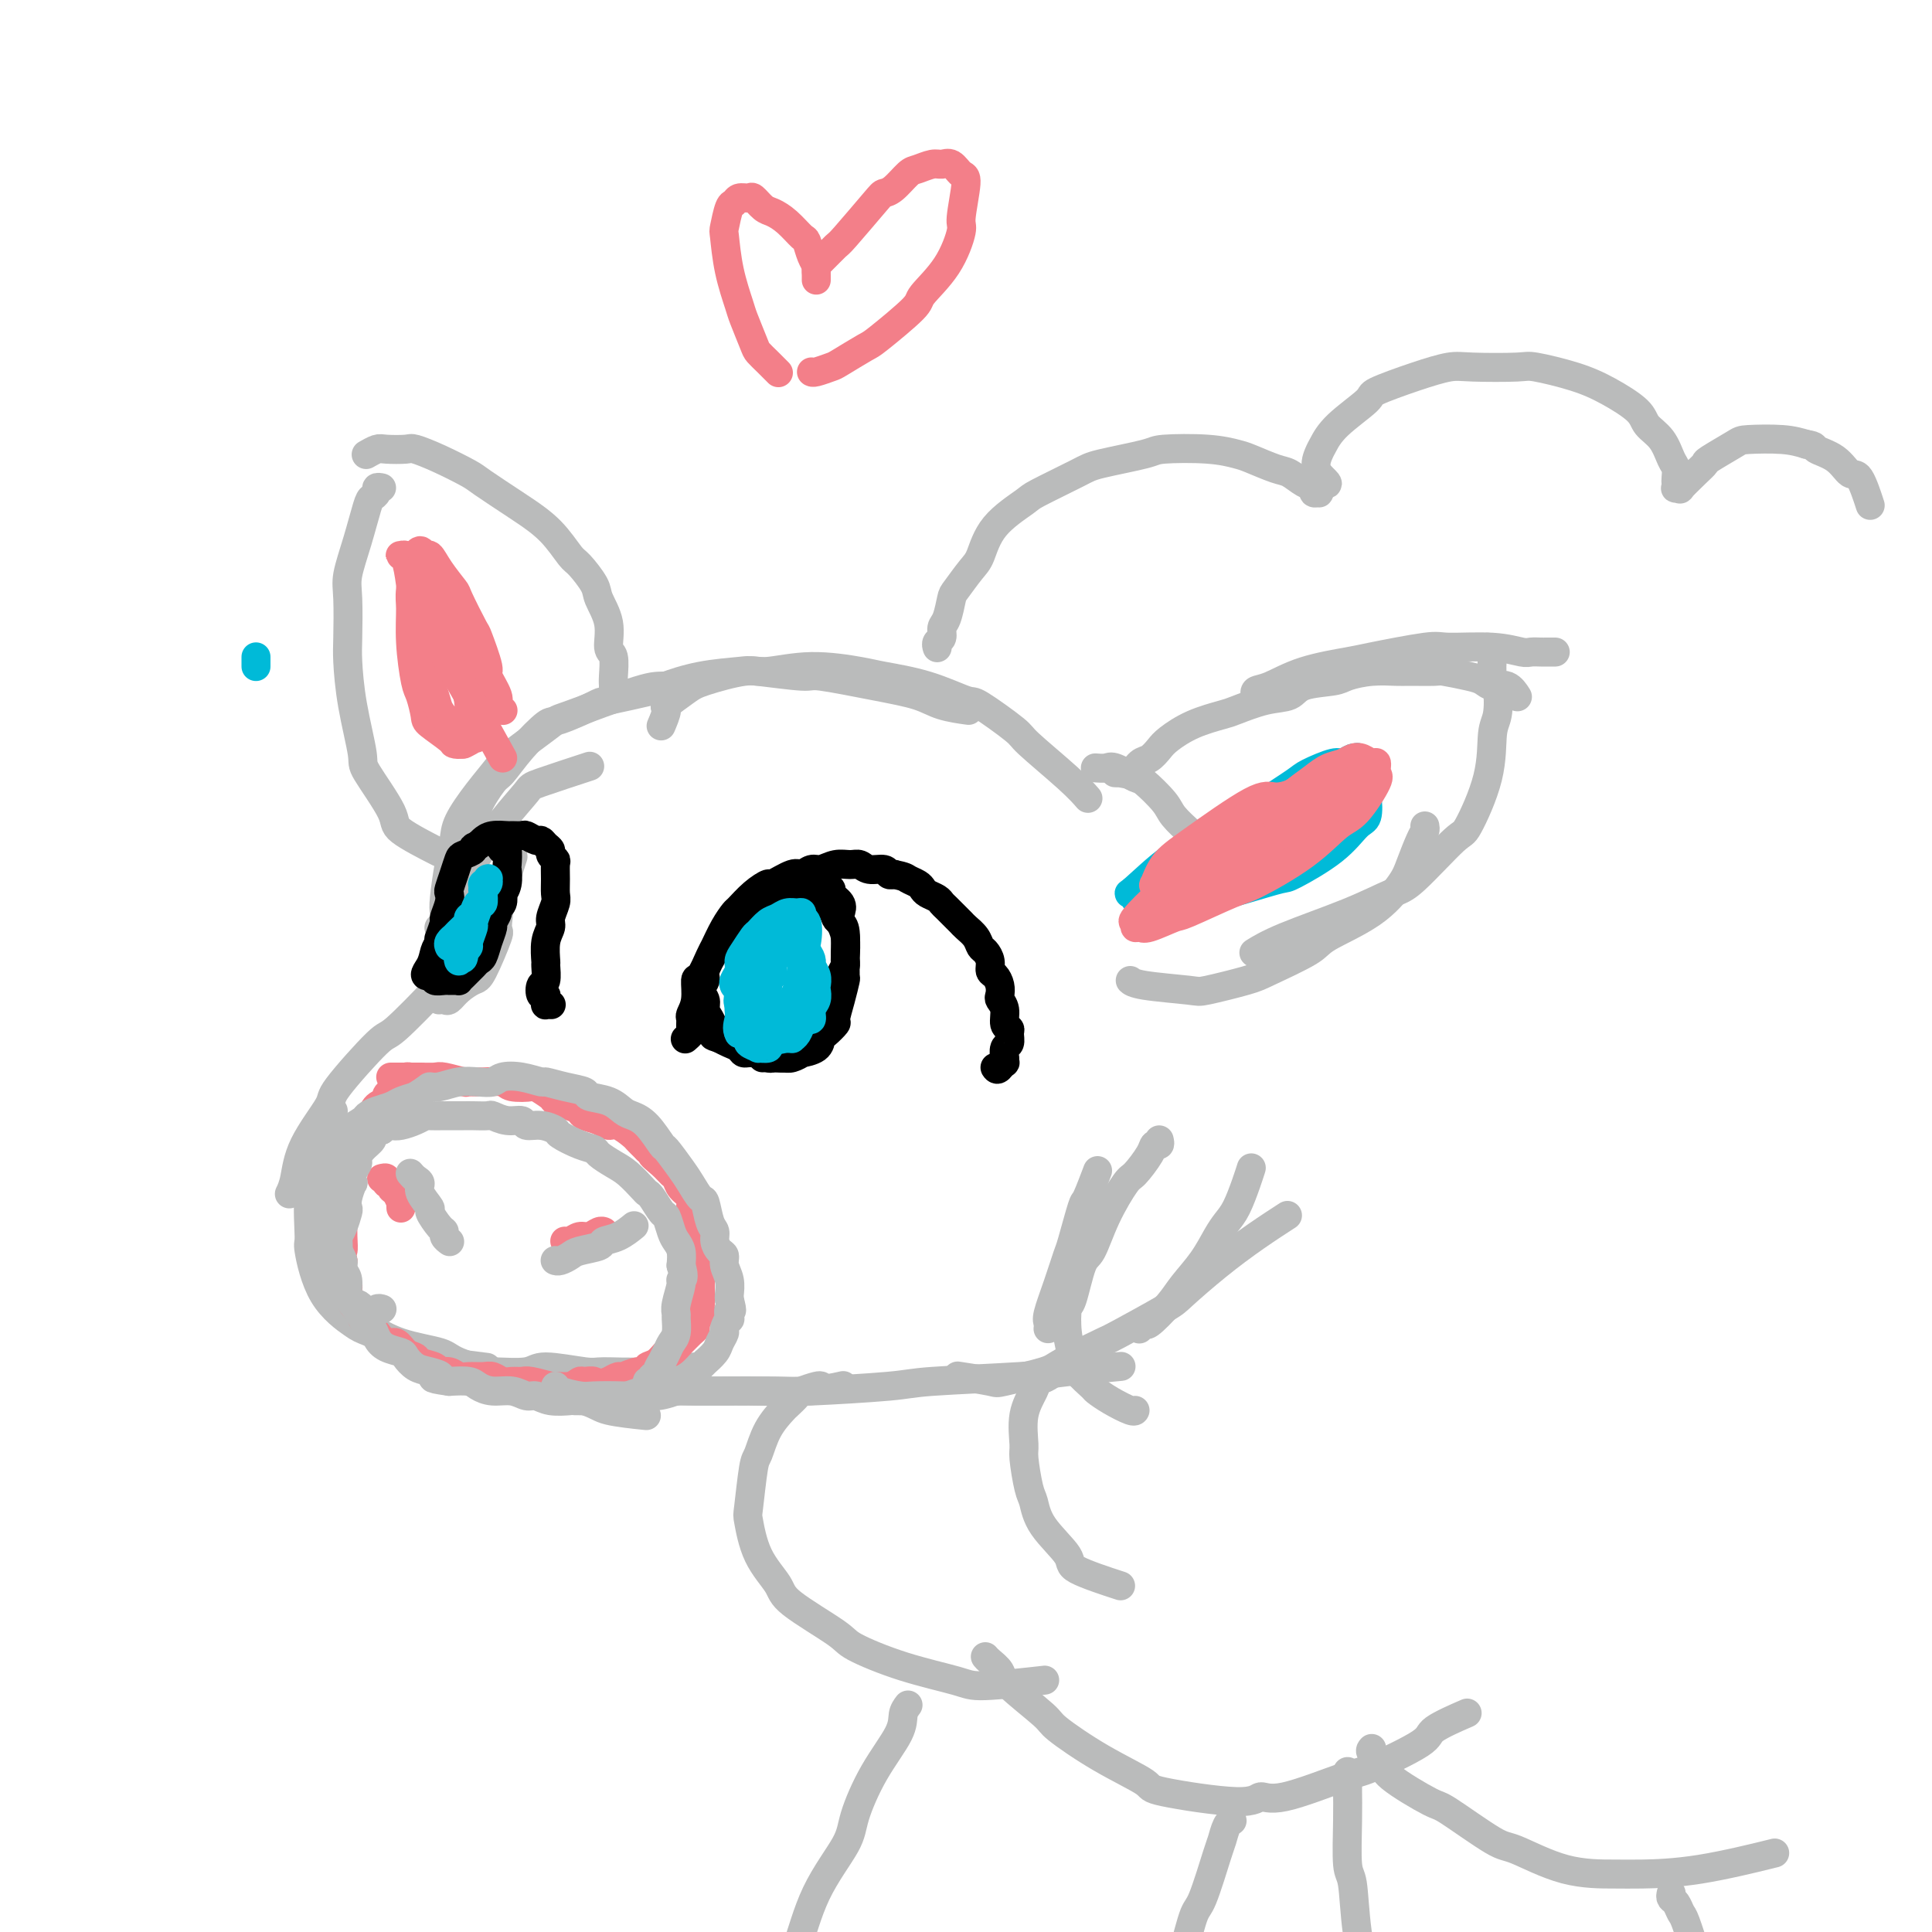 <svg viewBox='0 0 400 400' version='1.1' xmlns='http://www.w3.org/2000/svg' xmlns:xlink='http://www.w3.org/1999/xlink'><g fill='none' stroke='#BABBBB' stroke-width='6' stroke-linecap='round' stroke-linejoin='round'><path d='M94,202c0.227,-0.116 0.453,-0.232 0,0c-0.453,0.232 -1.587,0.812 -2,1c-0.413,0.188 -0.106,-0.015 -2,2c-1.894,2.015 -5.989,6.248 -8,8c-2.011,1.752 -1.939,1.021 -4,3c-2.061,1.979 -6.255,6.667 -8,9c-1.745,2.333 -1.042,2.310 -2,4c-0.958,1.690 -3.576,5.092 -5,8c-1.424,2.908 -1.653,5.321 -2,7c-0.347,1.679 -0.814,2.622 -1,3c-0.186,0.378 -0.093,0.189 0,0'/><path d='M69,230c-0.323,-0.204 -0.646,-0.407 -1,0c-0.354,0.407 -0.737,1.426 -1,3c-0.263,1.574 -0.404,3.704 -1,6c-0.596,2.296 -1.645,4.759 -2,8c-0.355,3.241 -0.016,7.261 0,9c0.016,1.739 -0.292,1.197 0,3c0.292,1.803 1.182,5.950 3,9c1.818,3.050 4.562,5.003 6,6c1.438,0.997 1.570,1.038 4,2c2.430,0.962 7.156,2.846 10,4c2.844,1.154 3.804,1.580 6,2c2.196,0.420 5.627,0.834 7,1c1.373,0.166 0.686,0.083 0,0'/><path d='M76,274c0.008,-0.036 0.015,-0.071 0,0c-0.015,0.071 -0.054,0.250 1,1c1.054,0.750 3.201,2.073 6,3c2.799,0.927 6.249,1.459 8,2c1.751,0.541 1.804,1.090 4,2c2.196,0.910 6.534,2.181 9,3c2.466,0.819 3.061,1.186 6,2c2.939,0.814 8.221,2.074 11,3c2.779,0.926 3.056,1.519 5,2c1.944,0.481 5.555,0.852 7,1c1.445,0.148 0.722,0.074 0,0'/><path d='M95,284c0.034,0.001 0.068,0.001 0,0c-0.068,-0.001 -0.239,-0.005 0,0c0.239,0.005 0.887,0.019 2,0c1.113,-0.019 2.692,-0.072 5,0c2.308,0.072 5.346,0.269 7,0c1.654,-0.269 1.923,-1.004 4,-1c2.077,0.004 5.963,0.747 8,1c2.037,0.253 2.226,0.016 4,0c1.774,-0.016 5.131,0.188 9,0c3.869,-0.188 8.248,-0.768 10,-1c1.752,-0.232 0.876,-0.116 0,0'/><path d='M91,207c-0.093,0.012 -0.187,0.024 0,0c0.187,-0.024 0.653,-0.084 1,0c0.347,0.084 0.574,0.312 1,0c0.426,-0.312 1.052,-1.164 2,-2c0.948,-0.836 2.217,-1.655 3,-2c0.783,-0.345 1.079,-0.216 2,-2c0.921,-1.784 2.468,-5.481 3,-7c0.532,-1.519 0.050,-0.861 0,-2c-0.050,-1.139 0.333,-4.076 1,-7c0.667,-2.924 1.619,-5.835 2,-7c0.381,-1.165 0.190,-0.582 0,0'/><path d='M90,204c-0.119,0.113 -0.239,0.227 0,0c0.239,-0.227 0.836,-0.793 1,-1c0.164,-0.207 -0.103,-0.055 0,-1c0.103,-0.945 0.578,-2.987 1,-5c0.422,-2.013 0.793,-3.996 1,-5c0.207,-1.004 0.252,-1.029 1,-3c0.748,-1.971 2.199,-5.888 3,-8c0.801,-2.112 0.952,-2.419 2,-4c1.048,-1.581 2.994,-4.435 5,-7c2.006,-2.565 4.074,-4.842 5,-6c0.926,-1.158 0.711,-1.196 3,-2c2.289,-0.804 7.083,-2.372 9,-3c1.917,-0.628 0.959,-0.314 0,0'/><path d='M91,192c-0.112,0.064 -0.223,0.128 0,0c0.223,-0.128 0.781,-0.449 1,-1c0.219,-0.551 0.098,-1.331 0,-2c-0.098,-0.669 -0.173,-1.227 0,-3c0.173,-1.773 0.593,-4.762 1,-7c0.407,-2.238 0.802,-3.726 1,-5c0.198,-1.274 0.198,-2.335 1,-4c0.802,-1.665 2.406,-3.933 4,-6c1.594,-2.067 3.179,-3.931 4,-5c0.821,-1.069 0.877,-1.343 3,-3c2.123,-1.657 6.314,-4.696 8,-6c1.686,-1.304 0.866,-0.871 4,-2c3.134,-1.129 10.221,-3.818 14,-5c3.779,-1.182 4.248,-0.857 6,-1c1.752,-0.143 4.786,-0.755 6,-1c1.214,-0.245 0.607,-0.122 0,0'/><path d='M101,192c0.202,-0.419 0.404,-0.839 0,-1c-0.404,-0.161 -1.415,-0.064 -2,0c-0.585,0.064 -0.744,0.096 -1,0c-0.256,-0.096 -0.610,-0.320 -1,-1c-0.390,-0.680 -0.815,-1.817 -1,-3c-0.185,-1.183 -0.131,-2.412 0,-4c0.131,-1.588 0.337,-3.536 1,-6c0.663,-2.464 1.782,-5.445 2,-7c0.218,-1.555 -0.463,-1.685 0,-3c0.463,-1.315 2.072,-3.813 3,-5c0.928,-1.187 1.174,-1.061 2,-2c0.826,-0.939 2.230,-2.943 4,-5c1.770,-2.057 3.904,-4.166 5,-5c1.096,-0.834 1.154,-0.394 3,-1c1.846,-0.606 5.480,-2.260 7,-3c1.520,-0.740 0.926,-0.566 3,-1c2.074,-0.434 6.818,-1.476 9,-2c2.182,-0.524 1.804,-0.528 3,-1c1.196,-0.472 3.965,-1.410 7,-2c3.035,-0.590 6.335,-0.832 8,-1c1.665,-0.168 1.695,-0.264 4,0c2.305,0.264 6.887,0.886 9,1c2.113,0.114 1.758,-0.281 4,0c2.242,0.281 7.081,1.238 11,2c3.919,0.762 6.916,1.328 9,2c2.084,0.672 3.253,1.450 5,2c1.747,0.550 4.070,0.871 5,1c0.930,0.129 0.465,0.064 0,0'/><path d='M137,150c0.038,-0.089 0.076,-0.177 0,0c-0.076,0.177 -0.265,0.620 0,0c0.265,-0.620 0.984,-2.304 1,-3c0.016,-0.696 -0.670,-0.406 0,-1c0.670,-0.594 2.698,-2.073 4,-3c1.302,-0.927 1.878,-1.303 4,-2c2.122,-0.697 5.788,-1.715 8,-2c2.212,-0.285 2.969,0.163 5,0c2.031,-0.163 5.336,-0.936 9,-1c3.664,-0.064 7.686,0.581 10,1c2.314,0.419 2.918,0.613 5,1c2.082,0.387 5.640,0.967 9,2c3.360,1.033 6.520,2.520 8,3c1.480,0.480 1.280,-0.046 3,1c1.720,1.046 5.362,3.664 7,5c1.638,1.336 1.274,1.389 3,3c1.726,1.611 5.542,4.780 8,7c2.458,2.220 3.560,3.491 4,4c0.440,0.509 0.220,0.254 0,0'/><path d='M227,159c-0.196,-0.016 -0.392,-0.032 0,0c0.392,0.032 1.373,0.113 2,0c0.627,-0.113 0.901,-0.418 2,0c1.099,0.418 3.024,1.559 4,2c0.976,0.441 1.005,0.182 2,1c0.995,0.818 2.957,2.714 4,4c1.043,1.286 1.165,1.962 2,3c0.835,1.038 2.381,2.440 3,3c0.619,0.560 0.309,0.280 0,0'/><path d='M231,160c-0.126,-0.004 -0.252,-0.008 0,0c0.252,0.008 0.882,0.028 1,0c0.118,-0.028 -0.277,-0.105 0,0c0.277,0.105 1.227,0.391 2,0c0.773,-0.391 1.369,-1.459 2,-2c0.631,-0.541 1.296,-0.555 2,-1c0.704,-0.445 1.445,-1.323 2,-2c0.555,-0.677 0.923,-1.155 2,-2c1.077,-0.845 2.862,-2.057 5,-3c2.138,-0.943 4.627,-1.619 6,-2c1.373,-0.381 1.628,-0.469 3,-1c1.372,-0.531 3.860,-1.504 6,-2c2.140,-0.496 3.933,-0.515 5,-1c1.067,-0.485 1.410,-1.436 3,-2c1.590,-0.564 4.429,-0.740 6,-1c1.571,-0.260 1.875,-0.605 3,-1c1.125,-0.395 3.071,-0.839 5,-1c1.929,-0.161 3.839,-0.040 5,0c1.161,0.040 1.571,-0.001 3,0c1.429,0.001 3.876,0.043 5,0c1.124,-0.043 0.923,-0.171 2,0c1.077,0.171 3.431,0.642 5,1c1.569,0.358 2.354,0.604 3,1c0.646,0.396 1.152,0.941 2,1c0.848,0.059 2.036,-0.369 3,0c0.964,0.369 1.704,1.534 2,2c0.296,0.466 0.148,0.233 0,0'/><path d='M260,144c0.052,0.103 0.105,0.206 0,0c-0.105,-0.206 -0.367,-0.722 0,-1c0.367,-0.278 1.362,-0.317 3,-1c1.638,-0.683 3.917,-2.011 7,-3c3.083,-0.989 6.970,-1.639 9,-2c2.030,-0.361 2.204,-0.433 5,-1c2.796,-0.567 8.215,-1.630 11,-2c2.785,-0.370 2.935,-0.047 5,0c2.065,0.047 6.045,-0.184 9,0c2.955,0.184 4.886,0.781 6,1c1.114,0.219 1.413,0.059 2,0c0.587,-0.059 1.464,-0.016 2,0c0.536,0.016 0.732,0.004 1,0c0.268,-0.004 0.608,-0.001 1,0c0.392,0.001 0.836,0.000 1,0c0.164,-0.000 0.047,-0.000 0,0c-0.047,0.000 -0.023,0.000 0,0'/><path d='M308,134c0.415,0.416 0.830,0.832 1,1c0.170,0.168 0.094,0.088 0,1c-0.094,0.912 -0.207,2.815 0,4c0.207,1.185 0.735,1.653 1,3c0.265,1.347 0.267,3.573 0,5c-0.267,1.427 -0.802,2.057 -1,4c-0.198,1.943 -0.058,5.201 -1,9c-0.942,3.799 -2.965,8.139 -4,10c-1.035,1.861 -1.083,1.243 -3,3c-1.917,1.757 -5.702,5.890 -8,8c-2.298,2.110 -3.110,2.198 -5,3c-1.890,0.802 -4.857,2.318 -9,4c-4.143,1.682 -9.462,3.530 -13,5c-3.538,1.470 -5.297,2.563 -6,3c-0.703,0.437 -0.352,0.219 0,0'/><path d='M295,171c0.061,0.326 0.121,0.652 0,1c-0.121,0.348 -0.425,0.719 -1,2c-0.575,1.281 -1.422,3.471 -2,5c-0.578,1.529 -0.886,2.395 -2,4c-1.114,1.605 -3.034,3.949 -6,6c-2.966,2.051 -6.977,3.811 -9,5c-2.023,1.189 -2.058,1.808 -4,3c-1.942,1.192 -5.791,2.958 -8,4c-2.209,1.042 -2.778,1.361 -5,2c-2.222,0.639 -6.098,1.597 -8,2c-1.902,0.403 -1.829,0.252 -4,0c-2.171,-0.252 -6.584,-0.606 -9,-1c-2.416,-0.394 -2.833,-0.827 -3,-1c-0.167,-0.173 -0.083,-0.087 0,0'/><path d='M127,144c-0.002,-0.340 -0.005,-0.679 0,-1c0.005,-0.321 0.017,-0.622 0,-1c-0.017,-0.378 -0.064,-0.832 0,-2c0.064,-1.168 0.241,-3.049 0,-4c-0.241,-0.951 -0.898,-0.973 -1,-2c-0.102,-1.027 0.350,-3.060 0,-5c-0.350,-1.940 -1.502,-3.789 -2,-5c-0.498,-1.211 -0.343,-1.785 -1,-3c-0.657,-1.215 -2.125,-3.072 -3,-4c-0.875,-0.928 -1.155,-0.928 -2,-2c-0.845,-1.072 -2.253,-3.217 -4,-5c-1.747,-1.783 -3.831,-3.205 -5,-4c-1.169,-0.795 -1.424,-0.963 -3,-2c-1.576,-1.037 -4.475,-2.943 -6,-4c-1.525,-1.057 -1.676,-1.264 -3,-2c-1.324,-0.736 -3.821,-2.002 -6,-3c-2.179,-0.998 -4.041,-1.728 -5,-2c-0.959,-0.272 -1.014,-0.087 -2,0c-0.986,0.087 -2.904,0.075 -4,0c-1.096,-0.075 -1.372,-0.212 -2,0c-0.628,0.212 -1.608,0.775 -2,1c-0.392,0.225 -0.196,0.113 0,0'/><path d='M79,101c-0.448,-0.088 -0.896,-0.175 -1,0c-0.104,0.175 0.136,0.613 0,1c-0.136,0.387 -0.649,0.725 -1,1c-0.351,0.275 -0.539,0.489 -1,2c-0.461,1.511 -1.196,4.319 -2,7c-0.804,2.681 -1.678,5.237 -2,7c-0.322,1.763 -0.093,2.735 0,5c0.093,2.265 0.048,5.822 0,8c-0.048,2.178 -0.099,2.975 0,5c0.099,2.025 0.349,5.278 1,9c0.651,3.722 1.703,7.912 2,10c0.297,2.088 -0.161,2.073 1,4c1.161,1.927 3.940,5.795 5,8c1.060,2.205 0.401,2.748 2,4c1.599,1.252 5.457,3.215 7,4c1.543,0.785 0.772,0.393 0,0'/></g>
<g fill='none' stroke='#000000' stroke-width='6' stroke-linecap='round' stroke-linejoin='round'><path d='M142,215c-0.114,0.098 -0.228,0.196 0,0c0.228,-0.196 0.797,-0.687 1,-1c0.203,-0.313 0.040,-0.449 0,-1c-0.040,-0.551 0.044,-1.517 0,-2c-0.044,-0.483 -0.215,-0.483 0,-1c0.215,-0.517 0.816,-1.551 1,-3c0.184,-1.449 -0.050,-3.315 0,-4c0.050,-0.685 0.385,-0.191 1,-1c0.615,-0.809 1.511,-2.922 2,-4c0.489,-1.078 0.570,-1.121 1,-2c0.430,-0.879 1.209,-2.594 2,-4c0.791,-1.406 1.596,-2.504 2,-3c0.404,-0.496 0.409,-0.389 1,-1c0.591,-0.611 1.768,-1.938 3,-3c1.232,-1.062 2.518,-1.858 3,-2c0.482,-0.142 0.159,0.369 1,0c0.841,-0.369 2.847,-1.619 4,-2c1.153,-0.381 1.453,0.109 2,0c0.547,-0.109 1.340,-0.815 2,-1c0.660,-0.185 1.187,0.151 2,0c0.813,-0.151 1.913,-0.787 3,-1c1.087,-0.213 2.161,-0.001 3,0c0.839,0.001 1.443,-0.210 2,0c0.557,0.210 1.067,0.840 2,1c0.933,0.160 2.290,-0.149 3,0c0.710,0.149 0.774,0.757 1,1c0.226,0.243 0.613,0.122 1,0'/><path d='M185,181c2.428,0.488 2.500,0.708 3,1c0.500,0.292 1.430,0.656 2,1c0.570,0.344 0.782,0.669 1,1c0.218,0.331 0.443,0.670 1,1c0.557,0.330 1.445,0.652 2,1c0.555,0.348 0.778,0.722 1,1c0.222,0.278 0.445,0.458 1,1c0.555,0.542 1.444,1.444 2,2c0.556,0.556 0.779,0.764 1,1c0.221,0.236 0.442,0.500 1,1c0.558,0.500 1.455,1.237 2,2c0.545,0.763 0.737,1.552 1,2c0.263,0.448 0.596,0.557 1,1c0.404,0.443 0.879,1.222 1,2c0.121,0.778 -0.112,1.556 0,2c0.112,0.444 0.570,0.555 1,1c0.430,0.445 0.832,1.226 1,2c0.168,0.774 0.101,1.541 0,2c-0.101,0.459 -0.238,0.608 0,1c0.238,0.392 0.849,1.026 1,2c0.151,0.974 -0.160,2.287 0,3c0.160,0.713 0.789,0.826 1,1c0.211,0.174 0.004,0.410 0,1c-0.004,0.590 0.195,1.535 0,2c-0.195,0.465 -0.783,0.449 -1,1c-0.217,0.551 -0.062,1.668 0,2c0.062,0.332 0.030,-0.121 0,0c-0.030,0.121 -0.060,0.816 0,1c0.060,0.184 0.208,-0.143 0,0c-0.208,0.143 -0.774,0.755 -1,1c-0.226,0.245 -0.113,0.122 0,0'/><path d='M207,221c-0.533,0.778 -0.867,0.222 -1,0c-0.133,-0.222 -0.067,-0.111 0,0'/><path d='M169,182c0.488,-0.088 0.975,-0.175 1,0c0.025,0.175 -0.414,0.613 0,1c0.414,0.387 1.679,0.722 2,1c0.321,0.278 -0.303,0.499 0,1c0.303,0.501 1.531,1.284 2,2c0.469,0.716 0.178,1.366 0,2c-0.178,0.634 -0.244,1.253 0,2c0.244,0.747 0.798,1.623 1,3c0.202,1.377 0.051,3.256 0,4c-0.051,0.744 -0.004,0.354 0,1c0.004,0.646 -0.036,2.329 0,3c0.036,0.671 0.147,0.330 0,1c-0.147,0.670 -0.551,2.349 -1,4c-0.449,1.651 -0.944,3.272 -1,4c-0.056,0.728 0.327,0.563 0,1c-0.327,0.437 -1.364,1.475 -2,2c-0.636,0.525 -0.870,0.537 -1,1c-0.130,0.463 -0.156,1.378 -1,2c-0.844,0.622 -2.506,0.951 -3,1c-0.494,0.049 0.182,-0.182 0,0c-0.182,0.182 -1.221,0.777 -2,1c-0.779,0.223 -1.298,0.075 -2,0c-0.702,-0.075 -1.588,-0.076 -2,0c-0.412,0.076 -0.351,0.227 -1,0c-0.649,-0.227 -2.008,-0.834 -3,-1c-0.992,-0.166 -1.616,0.110 -2,0c-0.384,-0.110 -0.526,-0.607 -1,-1c-0.474,-0.393 -1.278,-0.684 -2,-1c-0.722,-0.316 -1.361,-0.658 -2,-1'/><path d='M149,215c-2.195,-0.689 -1.181,-0.411 -1,-1c0.181,-0.589 -0.469,-2.045 -1,-3c-0.531,-0.955 -0.942,-1.409 -1,-2c-0.058,-0.591 0.239,-1.320 0,-2c-0.239,-0.680 -1.013,-1.313 -1,-2c0.013,-0.687 0.815,-1.429 1,-2c0.185,-0.571 -0.246,-0.973 0,-2c0.246,-1.027 1.168,-2.681 2,-4c0.832,-1.319 1.573,-2.304 2,-3c0.427,-0.696 0.541,-1.103 1,-2c0.459,-0.897 1.264,-2.283 2,-3c0.736,-0.717 1.404,-0.766 2,-1c0.596,-0.234 1.122,-0.652 2,-1c0.878,-0.348 2.109,-0.626 3,-1c0.891,-0.374 1.442,-0.843 2,-1c0.558,-0.157 1.123,-0.002 2,0c0.877,0.002 2.066,-0.150 3,0c0.934,0.150 1.612,0.604 2,1c0.388,0.396 0.486,0.736 1,1c0.514,0.264 1.444,0.452 2,1c0.556,0.548 0.738,1.456 1,2c0.262,0.544 0.603,0.724 1,1c0.397,0.276 0.849,0.648 1,2c0.151,1.352 -0.000,3.683 0,5c0.000,1.317 0.152,1.620 0,2c-0.152,0.380 -0.608,0.837 -1,2c-0.392,1.163 -0.721,3.033 -1,4c-0.279,0.967 -0.508,1.032 -1,2c-0.492,0.968 -1.248,2.837 -2,4c-0.752,1.163 -1.501,1.618 -2,2c-0.499,0.382 -0.750,0.691 -1,1'/><path d='M167,215c-1.039,1.801 -0.636,1.803 -1,2c-0.364,0.197 -1.495,0.589 -2,1c-0.505,0.411 -0.383,0.842 -1,1c-0.617,0.158 -1.974,0.042 -3,0c-1.026,-0.042 -1.722,-0.012 -2,0c-0.278,0.012 -0.139,0.006 0,0'/><path d='M114,208c0.114,0.006 0.228,0.011 0,0c-0.228,-0.011 -0.797,-0.040 -1,0c-0.203,0.040 -0.041,0.147 0,0c0.041,-0.147 -0.038,-0.548 0,-1c0.038,-0.452 0.192,-0.955 0,-1c-0.192,-0.045 -0.731,0.370 -1,0c-0.269,-0.370 -0.269,-1.523 0,-2c0.269,-0.477 0.808,-0.278 1,-1c0.192,-0.722 0.036,-2.366 0,-3c-0.036,-0.634 0.047,-0.257 0,-1c-0.047,-0.743 -0.223,-2.607 0,-4c0.223,-1.393 0.844,-2.315 1,-3c0.156,-0.685 -0.155,-1.133 0,-2c0.155,-0.867 0.775,-2.155 1,-3c0.225,-0.845 0.056,-1.249 0,-2c-0.056,-0.751 -0.000,-1.851 0,-3c0.000,-1.149 -0.055,-2.349 0,-3c0.055,-0.651 0.222,-0.753 0,-1c-0.222,-0.247 -0.832,-0.640 -1,-1c-0.168,-0.360 0.106,-0.689 0,-1c-0.106,-0.311 -0.590,-0.605 -1,-1c-0.410,-0.395 -0.744,-0.890 -1,-1c-0.256,-0.110 -0.434,0.167 -1,0c-0.566,-0.167 -1.520,-0.778 -2,-1c-0.480,-0.222 -0.485,-0.057 -1,0c-0.515,0.057 -1.538,0.004 -2,0c-0.462,-0.004 -0.361,0.040 -1,0c-0.639,-0.040 -2.018,-0.165 -3,0c-0.982,0.165 -1.566,0.618 -2,1c-0.434,0.382 -0.717,0.691 -1,1'/><path d='M99,175c-1.665,0.482 -0.828,0.686 -1,1c-0.172,0.314 -1.353,0.738 -2,1c-0.647,0.262 -0.761,0.362 -1,1c-0.239,0.638 -0.604,1.814 -1,3c-0.396,1.186 -0.823,2.381 -1,3c-0.177,0.619 -0.104,0.660 0,1c0.104,0.340 0.238,0.978 0,2c-0.238,1.022 -0.847,2.429 -1,3c-0.153,0.571 0.151,0.308 0,1c-0.151,0.692 -0.757,2.341 -1,3c-0.243,0.659 -0.121,0.330 0,0'/><path d='M103,174c0.022,0.067 0.045,0.134 0,0c-0.045,-0.134 -0.156,-0.469 0,0c0.156,0.469 0.579,1.743 1,2c0.421,0.257 0.841,-0.501 1,0c0.159,0.501 0.056,2.262 0,3c-0.056,0.738 -0.067,0.453 0,1c0.067,0.547 0.210,1.925 0,3c-0.210,1.075 -0.773,1.845 -1,2c-0.227,0.155 -0.117,-0.305 0,0c0.117,0.305 0.242,1.376 0,2c-0.242,0.624 -0.853,0.803 -1,1c-0.147,0.197 0.168,0.413 0,1c-0.168,0.587 -0.818,1.544 -1,2c-0.182,0.456 0.106,0.412 0,1c-0.106,0.588 -0.606,1.807 -1,3c-0.394,1.193 -0.683,2.361 -1,3c-0.317,0.639 -0.663,0.749 -1,1c-0.337,0.251 -0.664,0.642 -1,1c-0.336,0.358 -0.681,0.685 -1,1c-0.319,0.315 -0.611,0.620 -1,1c-0.389,0.380 -0.874,0.834 -1,1c-0.126,0.166 0.108,0.044 0,0c-0.108,-0.044 -0.559,-0.011 -1,0c-0.441,0.011 -0.874,-0.001 -1,0c-0.126,0.001 0.055,0.014 0,0c-0.055,-0.014 -0.345,-0.055 -1,0c-0.655,0.055 -1.676,0.207 -2,0c-0.324,-0.207 0.050,-0.773 0,-1c-0.050,-0.227 -0.525,-0.113 -1,0'/><path d='M89,202c-1.750,0.324 -0.626,-0.866 0,-2c0.626,-1.134 0.756,-2.211 1,-3c0.244,-0.789 0.604,-1.289 1,-2c0.396,-0.711 0.827,-1.632 1,-2c0.173,-0.368 0.086,-0.184 0,0'/></g>
<g fill='none' stroke='#F37F89' stroke-width='6' stroke-linecap='round' stroke-linejoin='round'><path d='M81,223c-0.096,-0.000 -0.193,-0.000 0,0c0.193,0.000 0.675,0.000 1,0c0.325,-0.000 0.493,-0.001 1,0c0.507,0.001 1.352,0.004 2,0c0.648,-0.004 1.100,-0.015 2,0c0.900,0.015 2.249,0.057 3,0c0.751,-0.057 0.905,-0.212 2,0c1.095,0.212 3.130,0.793 4,1c0.870,0.207 0.574,0.042 1,0c0.426,-0.042 1.575,0.040 3,0c1.425,-0.040 3.125,-0.200 4,0c0.875,0.200 0.926,0.760 2,1c1.074,0.240 3.173,0.158 4,0c0.827,-0.158 0.383,-0.393 1,0c0.617,0.393 2.296,1.415 3,2c0.704,0.585 0.433,0.734 1,1c0.567,0.266 1.972,0.650 3,1c1.028,0.350 1.677,0.666 2,1c0.323,0.334 0.318,0.685 1,1c0.682,0.315 2.052,0.594 3,1c0.948,0.406 1.475,0.937 2,1c0.525,0.063 1.048,-0.344 2,0c0.952,0.344 2.333,1.439 3,2c0.667,0.561 0.619,0.589 1,1c0.381,0.411 1.190,1.206 2,2'/><path d='M134,238c3.847,2.146 1.463,1.012 1,1c-0.463,-0.012 0.994,1.099 2,2c1.006,0.901 1.561,1.592 2,2c0.439,0.408 0.761,0.535 1,1c0.239,0.465 0.393,1.270 1,2c0.607,0.730 1.665,1.384 2,2c0.335,0.616 -0.054,1.193 0,2c0.054,0.807 0.550,1.845 1,3c0.450,1.155 0.853,2.426 1,3c0.147,0.574 0.039,0.449 0,1c-0.039,0.551 -0.011,1.776 0,3c0.011,1.224 0.003,2.447 0,3c-0.003,0.553 0.000,0.437 0,1c-0.000,0.563 -0.004,1.804 0,3c0.004,1.196 0.016,2.348 0,3c-0.016,0.652 -0.058,0.803 0,1c0.058,0.197 0.218,0.439 0,1c-0.218,0.561 -0.813,1.440 -1,2c-0.187,0.560 0.034,0.799 0,1c-0.034,0.201 -0.323,0.364 -1,1c-0.677,0.636 -1.742,1.747 -2,2c-0.258,0.253 0.291,-0.350 0,0c-0.291,0.350 -1.422,1.653 -2,2c-0.578,0.347 -0.605,-0.262 -1,0c-0.395,0.262 -1.160,1.395 -2,2c-0.840,0.605 -1.754,0.683 -2,1c-0.246,0.317 0.177,0.872 0,1c-0.177,0.128 -0.955,-0.172 -2,0c-1.045,0.172 -2.358,0.816 -3,1c-0.642,0.184 -0.612,-0.090 -1,0c-0.388,0.090 -1.194,0.545 -2,1'/><path d='M126,286c-2.580,0.924 -2.531,0.233 -3,0c-0.469,-0.233 -1.457,-0.009 -2,0c-0.543,0.009 -0.642,-0.198 -1,0c-0.358,0.198 -0.974,0.799 -2,1c-1.026,0.201 -2.463,0.001 -3,0c-0.537,-0.001 -0.174,0.197 -1,0c-0.826,-0.197 -2.840,-0.789 -4,-1c-1.160,-0.211 -1.464,-0.042 -2,0c-0.536,0.042 -1.302,-0.041 -2,0c-0.698,0.041 -1.328,0.208 -2,0c-0.672,-0.208 -1.387,-0.792 -2,-1c-0.613,-0.208 -1.124,-0.041 -2,0c-0.876,0.041 -2.116,-0.045 -3,0c-0.884,0.045 -1.410,0.219 -2,0c-0.590,-0.219 -1.242,-0.833 -2,-1c-0.758,-0.167 -1.620,0.111 -2,0c-0.380,-0.111 -0.276,-0.612 -1,-1c-0.724,-0.388 -2.277,-0.662 -3,-1c-0.723,-0.338 -0.618,-0.739 -1,-1c-0.382,-0.261 -1.253,-0.384 -2,-1c-0.747,-0.616 -1.371,-1.727 -2,-2c-0.629,-0.273 -1.263,0.292 -2,0c-0.737,-0.292 -1.577,-1.442 -2,-2c-0.423,-0.558 -0.429,-0.525 -1,-1c-0.571,-0.475 -1.707,-1.459 -2,-2c-0.293,-0.541 0.258,-0.638 0,-1c-0.258,-0.362 -1.323,-0.989 -2,-2c-0.677,-1.011 -0.965,-2.405 -1,-3c-0.035,-0.595 0.183,-0.391 0,-1c-0.183,-0.609 -0.767,-2.031 -1,-3c-0.233,-0.969 -0.117,-1.484 0,-2'/><path d='M71,261c-0.619,-2.185 -0.166,-1.649 0,-2c0.166,-0.351 0.044,-1.590 0,-3c-0.044,-1.410 -0.012,-2.993 0,-4c0.012,-1.007 0.002,-1.439 0,-2c-0.002,-0.561 0.004,-1.253 0,-2c-0.004,-0.747 -0.016,-1.551 0,-2c0.016,-0.449 0.061,-0.544 0,-1c-0.061,-0.456 -0.228,-1.274 0,-2c0.228,-0.726 0.850,-1.360 1,-2c0.150,-0.640 -0.171,-1.285 0,-2c0.171,-0.715 0.833,-1.501 1,-2c0.167,-0.499 -0.163,-0.711 0,-1c0.163,-0.289 0.818,-0.656 1,-1c0.182,-0.344 -0.109,-0.665 0,-1c0.109,-0.335 0.619,-0.685 1,-1c0.381,-0.315 0.631,-0.595 1,-1c0.369,-0.405 0.855,-0.935 1,-1c0.145,-0.065 -0.050,0.333 0,0c0.050,-0.333 0.347,-1.399 1,-2c0.653,-0.601 1.663,-0.738 2,-1c0.337,-0.262 0.002,-0.648 0,-1c-0.002,-0.352 0.328,-0.669 1,-1c0.672,-0.331 1.686,-0.677 2,-1c0.314,-0.323 -0.073,-0.622 0,-1c0.073,-0.378 0.607,-0.833 1,-1c0.393,-0.167 0.645,-0.045 1,0c0.355,0.045 0.813,0.012 1,0c0.187,-0.012 0.102,-0.003 0,0c-0.102,0.003 -0.220,0.001 0,0c0.220,-0.001 0.777,-0.000 1,0c0.223,0.000 0.111,0.000 0,0'/><path d='M79,244c0.455,-0.120 0.909,-0.241 1,0c0.091,0.241 -0.182,0.843 0,1c0.182,0.157 0.819,-0.131 1,0c0.181,0.131 -0.095,0.680 0,1c0.095,0.320 0.561,0.412 1,1c0.439,0.588 0.850,1.673 1,2c0.150,0.327 0.041,-0.104 0,0c-0.041,0.104 -0.012,0.744 0,1c0.012,0.256 0.006,0.128 0,0'/><path d='M117,257c-0.065,-0.033 -0.130,-0.065 0,0c0.130,0.065 0.455,0.228 1,0c0.545,-0.228 1.309,-0.846 2,-1c0.691,-0.154 1.310,0.155 2,0c0.690,-0.155 1.453,-0.773 2,-1c0.547,-0.227 0.878,-0.061 1,0c0.122,0.061 0.035,0.017 0,0c-0.035,-0.017 -0.017,-0.009 0,0'/></g>
<g fill='none' stroke='#BABBBB' stroke-width='6' stroke-linecap='round' stroke-linejoin='round'><path d='M194,134c0.032,0.097 0.064,0.194 0,0c-0.064,-0.194 -0.224,-0.679 0,-1c0.224,-0.321 0.832,-0.479 1,-1c0.168,-0.521 -0.103,-1.407 0,-2c0.103,-0.593 0.580,-0.894 1,-2c0.420,-1.106 0.784,-3.018 1,-4c0.216,-0.982 0.286,-1.034 1,-2c0.714,-0.966 2.072,-2.848 3,-4c0.928,-1.152 1.425,-1.576 2,-3c0.575,-1.424 1.229,-3.848 3,-6c1.771,-2.152 4.660,-4.033 6,-5c1.340,-0.967 1.129,-1.019 3,-2c1.871,-0.981 5.822,-2.891 8,-4c2.178,-1.109 2.583,-1.418 5,-2c2.417,-0.582 6.847,-1.436 9,-2c2.153,-0.564 2.029,-0.838 4,-1c1.971,-0.162 6.036,-0.213 9,0c2.964,0.213 4.828,0.691 6,1c1.172,0.309 1.653,0.450 3,1c1.347,0.550 3.561,1.510 5,2c1.439,0.490 2.102,0.509 3,1c0.898,0.491 2.030,1.453 3,2c0.970,0.547 1.776,0.680 2,1c0.224,0.320 -0.136,0.829 0,1c0.136,0.171 0.768,0.005 1,0c0.232,-0.005 0.062,0.153 0,0c-0.062,-0.153 -0.018,-0.615 0,-1c0.018,-0.385 0.009,-0.692 0,-1'/><path d='M273,100c3.568,0.852 0.989,-0.517 0,-2c-0.989,-1.483 -0.387,-3.078 0,-4c0.387,-0.922 0.558,-1.170 1,-2c0.442,-0.830 1.154,-2.240 3,-4c1.846,-1.760 4.827,-3.869 6,-5c1.173,-1.131 0.538,-1.283 2,-2c1.462,-0.717 5.020,-1.997 8,-3c2.980,-1.003 5.384,-1.727 7,-2c1.616,-0.273 2.446,-0.093 5,0c2.554,0.093 6.831,0.100 9,0c2.169,-0.100 2.228,-0.309 4,0c1.772,0.309 5.255,1.134 8,2c2.745,0.866 4.752,1.773 7,3c2.248,1.227 4.736,2.776 6,4c1.264,1.224 1.306,2.125 2,3c0.694,0.875 2.042,1.726 3,3c0.958,1.274 1.525,2.972 2,4c0.475,1.028 0.858,1.386 1,2c0.142,0.614 0.042,1.484 0,2c-0.042,0.516 -0.028,0.677 0,1c0.028,0.323 0.069,0.809 0,1c-0.069,0.191 -0.249,0.086 0,0c0.249,-0.086 0.927,-0.154 1,0c0.073,0.154 -0.461,0.528 0,0c0.461,-0.528 1.915,-1.959 3,-3c1.085,-1.041 1.802,-1.691 2,-2c0.198,-0.309 -0.121,-0.276 1,-1c1.121,-0.724 3.682,-2.204 5,-3c1.318,-0.796 1.393,-0.907 3,-1c1.607,-0.093 4.745,-0.170 7,0c2.255,0.170 3.628,0.585 5,1'/><path d='M374,92c2.109,0.310 1.382,0.585 2,1c0.618,0.415 2.583,0.970 4,2c1.417,1.030 2.287,2.534 3,3c0.713,0.466 1.269,-0.105 2,1c0.731,1.105 1.637,3.887 2,5c0.363,1.113 0.181,0.556 0,0'/><path d='M115,287c0.025,0.310 0.050,0.620 1,1c0.950,0.380 2.824,0.830 4,1c1.176,0.170 1.653,0.060 3,0c1.347,-0.060 3.565,-0.069 6,0c2.435,0.069 5.086,0.216 7,0c1.914,-0.216 3.092,-0.794 4,-1c0.908,-0.206 1.547,-0.042 4,0c2.453,0.042 6.719,-0.040 11,0c4.281,0.040 8.576,0.203 12,0c3.424,-0.203 5.978,-0.772 7,-1c1.022,-0.228 0.511,-0.114 0,0'/><path d='M133,288c-0.044,0.000 -0.088,0.000 0,0c0.088,-0.000 0.307,-0.000 1,0c0.693,0.000 1.860,0.001 4,0c2.140,-0.001 5.252,-0.003 7,0c1.748,0.003 2.131,0.012 5,0c2.869,-0.012 8.223,-0.045 11,0c2.777,0.045 2.977,0.167 7,0c4.023,-0.167 11.868,-0.623 16,-1c4.132,-0.377 4.552,-0.676 9,-1c4.448,-0.324 12.924,-0.675 18,-1c5.076,-0.325 6.751,-0.626 10,-1c3.249,-0.374 8.071,-0.821 10,-1c1.929,-0.179 0.964,-0.089 0,0'/><path d='M199,285c-0.649,-0.099 -1.298,-0.198 0,0c1.298,0.198 4.544,0.694 6,1c1.456,0.306 1.121,0.423 3,0c1.879,-0.423 5.971,-1.384 8,-2c2.029,-0.616 1.996,-0.886 4,-2c2.004,-1.114 6.045,-3.073 8,-4c1.955,-0.927 1.822,-0.824 4,-2c2.178,-1.176 6.665,-3.633 9,-5c2.335,-1.367 2.518,-1.645 4,-3c1.482,-1.355 4.263,-3.786 7,-6c2.737,-2.214 5.429,-4.212 8,-6c2.571,-1.788 5.020,-3.368 6,-4c0.980,-0.632 0.490,-0.316 0,0'/><path d='M236,275c-0.111,0.139 -0.222,0.279 0,0c0.222,-0.279 0.776,-0.975 1,-1c0.224,-0.025 0.119,0.622 1,0c0.881,-0.622 2.750,-2.512 4,-4c1.250,-1.488 1.882,-2.574 3,-4c1.118,-1.426 2.723,-3.193 4,-5c1.277,-1.807 2.227,-3.654 3,-5c0.773,-1.346 1.370,-2.189 2,-3c0.630,-0.811 1.293,-1.588 2,-3c0.707,-1.412 1.460,-3.457 2,-5c0.540,-1.543 0.869,-2.584 1,-3c0.131,-0.416 0.066,-0.208 0,0'/><path d='M217,275c-0.012,0.089 -0.024,0.178 0,0c0.024,-0.178 0.085,-0.623 0,-1c-0.085,-0.377 -0.317,-0.687 0,-2c0.317,-1.313 1.183,-3.629 2,-6c0.817,-2.371 1.585,-4.797 2,-6c0.415,-1.203 0.476,-1.181 1,-3c0.524,-1.819 1.512,-5.477 2,-7c0.488,-1.523 0.478,-0.910 1,-2c0.522,-1.090 1.578,-3.883 2,-5c0.422,-1.117 0.211,-0.559 0,0'/><path d='M240,236c0.105,0.452 0.210,0.904 0,1c-0.210,0.096 -0.734,-0.165 -1,0c-0.266,0.165 -0.273,0.755 -1,2c-0.727,1.245 -2.172,3.143 -3,4c-0.828,0.857 -1.037,0.672 -2,2c-0.963,1.328 -2.678,4.170 -4,7c-1.322,2.830 -2.250,5.648 -3,7c-0.750,1.352 -1.322,1.237 -2,3c-0.678,1.763 -1.463,5.405 -2,7c-0.537,1.595 -0.827,1.142 -1,2c-0.173,0.858 -0.231,3.027 0,5c0.231,1.973 0.749,3.750 1,5c0.251,1.250 0.235,1.975 1,3c0.765,1.025 2.310,2.352 3,3c0.690,0.648 0.525,0.618 1,1c0.475,0.382 1.591,1.174 3,2c1.409,0.826 3.110,1.684 4,2c0.890,0.316 0.969,0.090 1,0c0.031,-0.090 0.016,-0.045 0,0'/><path d='M219,284c0.098,0.025 0.196,0.049 0,0c-0.196,-0.049 -0.687,-0.172 -1,0c-0.313,0.172 -0.448,0.638 -1,1c-0.552,0.362 -1.522,0.621 -2,1c-0.478,0.379 -0.465,0.879 -1,2c-0.535,1.121 -1.618,2.865 -2,5c-0.382,2.135 -0.061,4.662 0,6c0.061,1.338 -0.136,1.485 0,3c0.136,1.515 0.607,4.396 1,6c0.393,1.604 0.709,1.929 1,3c0.291,1.071 0.556,2.886 2,5c1.444,2.114 4.068,4.525 5,6c0.932,1.475 0.174,2.012 2,3c1.826,0.988 6.236,2.425 8,3c1.764,0.575 0.882,0.287 0,0'/><path d='M170,287c-0.098,-0.099 -0.195,-0.197 -1,0c-0.805,0.197 -2.316,0.690 -3,1c-0.684,0.310 -0.540,0.437 -1,1c-0.460,0.563 -1.524,1.562 -2,2c-0.476,0.438 -0.366,0.314 -1,1c-0.634,0.686 -2.013,2.182 -3,4c-0.987,1.818 -1.581,3.958 -2,5c-0.419,1.042 -0.662,0.985 -1,3c-0.338,2.015 -0.771,6.101 -1,8c-0.229,1.899 -0.254,1.611 0,3c0.254,1.389 0.786,4.453 2,7c1.214,2.547 3.109,4.576 4,6c0.891,1.424 0.777,2.244 3,4c2.223,1.756 6.782,4.447 9,6c2.218,1.553 2.095,1.968 4,3c1.905,1.032 5.836,2.683 10,4c4.164,1.317 8.559,2.302 11,3c2.441,0.698 2.926,1.111 6,1c3.074,-0.111 8.735,-0.746 11,-1c2.265,-0.254 1.132,-0.127 0,0'/><path d='M204,343c0.203,0.242 0.405,0.484 1,1c0.595,0.516 1.582,1.305 2,2c0.418,0.695 0.268,1.296 2,3c1.732,1.704 5.347,4.511 7,6c1.653,1.489 1.342,1.662 3,3c1.658,1.338 5.283,3.842 9,6c3.717,2.158 7.525,3.969 9,5c1.475,1.031 0.615,1.281 4,2c3.385,0.719 11.014,1.906 15,2c3.986,0.094 4.330,-0.906 5,-1c0.670,-0.094 1.666,0.716 5,0c3.334,-0.716 9.007,-2.960 12,-4c2.993,-1.040 3.308,-0.878 6,-2c2.692,-1.122 7.763,-3.527 10,-5c2.237,-1.473 1.641,-2.012 3,-3c1.359,-0.988 4.674,-2.425 6,-3c1.326,-0.575 0.663,-0.287 0,0'/><path d='M284,362c-0.227,0.248 -0.454,0.495 0,1c0.454,0.505 1.589,1.267 2,2c0.411,0.733 0.100,1.436 2,3c1.900,1.564 6.012,3.988 8,5c1.988,1.012 1.851,0.611 4,2c2.149,1.389 6.582,4.569 9,6c2.418,1.431 2.819,1.115 5,2c2.181,0.885 6.142,2.972 10,4c3.858,1.028 7.614,0.996 10,1c2.386,0.004 3.402,0.042 6,0c2.598,-0.042 6.776,-0.165 12,-1c5.224,-0.835 11.492,-2.381 14,-3c2.508,-0.619 1.254,-0.309 0,0'/><path d='M188,353c-0.430,0.571 -0.860,1.141 -1,2c-0.140,0.859 0.010,2.005 -1,4c-1.010,1.995 -3.180,4.839 -5,8c-1.820,3.161 -3.291,6.641 -4,9c-0.709,2.359 -0.658,3.598 -2,6c-1.342,2.402 -4.078,5.967 -6,10c-1.922,4.033 -3.030,8.535 -4,11c-0.970,2.465 -1.801,2.893 -3,5c-1.199,2.107 -2.766,5.892 -4,8c-1.234,2.108 -2.134,2.537 -3,4c-0.866,1.463 -1.696,3.959 -2,5c-0.304,1.041 -0.082,0.626 0,1c0.082,0.374 0.023,1.535 0,2c-0.023,0.465 -0.012,0.232 0,0'/><path d='M255,377c0.085,-0.028 0.171,-0.056 0,0c-0.171,0.056 -0.597,0.197 -1,1c-0.403,0.803 -0.781,2.269 -1,3c-0.219,0.731 -0.279,0.726 -1,3c-0.721,2.274 -2.104,6.825 -3,9c-0.896,2.175 -1.305,1.974 -2,4c-0.695,2.026 -1.678,6.280 -3,10c-1.322,3.720 -2.985,6.906 -4,9c-1.015,2.094 -1.382,3.094 -2,5c-0.618,1.906 -1.485,4.717 -2,6c-0.515,1.283 -0.677,1.038 -1,2c-0.323,0.962 -0.807,3.132 -1,4c-0.193,0.868 -0.097,0.434 0,0'/><path d='M279,367c-0.001,-0.196 -0.001,-0.392 0,0c0.001,0.392 0.004,1.373 0,2c-0.004,0.627 -0.013,0.900 0,2c0.013,1.100 0.049,3.026 0,6c-0.049,2.974 -0.182,6.995 0,9c0.182,2.005 0.680,1.995 1,4c0.320,2.005 0.463,6.025 1,10c0.537,3.975 1.467,7.905 2,10c0.533,2.095 0.668,2.355 1,5c0.332,2.645 0.860,7.676 1,10c0.140,2.324 -0.107,1.943 0,4c0.107,2.057 0.567,6.554 1,9c0.433,2.446 0.838,2.842 1,3c0.162,0.158 0.081,0.079 0,0'/><path d='M346,392c-0.087,0.366 -0.174,0.732 0,1c0.174,0.268 0.609,0.438 1,1c0.391,0.562 0.738,1.517 1,2c0.262,0.483 0.438,0.495 1,2c0.562,1.505 1.510,4.503 2,6c0.490,1.497 0.523,1.494 1,3c0.477,1.506 1.398,4.521 2,8c0.602,3.479 0.886,7.423 1,9c0.114,1.577 0.057,0.789 0,0'/><path d='M79,271c0.089,0.031 0.177,0.062 0,0c-0.177,-0.062 -0.621,-0.215 -1,0c-0.379,0.215 -0.693,0.800 -1,1c-0.307,0.200 -0.607,0.017 -1,0c-0.393,-0.017 -0.879,0.133 -1,0c-0.121,-0.133 0.121,-0.549 0,-1c-0.121,-0.451 -0.607,-0.935 -1,-1c-0.393,-0.065 -0.694,0.291 -1,0c-0.306,-0.291 -0.617,-1.229 -1,-2c-0.383,-0.771 -0.837,-1.375 -1,-2c-0.163,-0.625 -0.034,-1.270 0,-2c0.034,-0.730 -0.028,-1.545 0,-2c0.028,-0.455 0.147,-0.550 0,-1c-0.147,-0.450 -0.560,-1.257 -1,-2c-0.440,-0.743 -0.907,-1.423 -1,-2c-0.093,-0.577 0.189,-1.050 0,-2c-0.189,-0.950 -0.850,-2.376 -1,-3c-0.150,-0.624 0.212,-0.447 0,-1c-0.212,-0.553 -0.996,-1.838 -1,-3c-0.004,-1.162 0.773,-2.202 1,-3c0.227,-0.798 -0.096,-1.354 0,-2c0.096,-0.646 0.611,-1.381 1,-2c0.389,-0.619 0.653,-1.121 1,-2c0.347,-0.879 0.777,-2.133 1,-3c0.223,-0.867 0.238,-1.345 1,-2c0.762,-0.655 2.272,-1.485 3,-2c0.728,-0.515 0.673,-0.715 1,-1c0.327,-0.285 1.036,-0.654 2,-1c0.964,-0.346 2.183,-0.670 3,-1c0.817,-0.330 1.234,-0.666 2,-1c0.766,-0.334 1.883,-0.667 3,-1'/><path d='M86,227c2.929,-1.861 2.753,-2.014 3,-2c0.247,0.014 0.918,0.197 2,0c1.082,-0.197 2.574,-0.772 4,-1c1.426,-0.228 2.785,-0.110 4,0c1.215,0.110 2.284,0.211 3,0c0.716,-0.211 1.079,-0.733 2,-1c0.921,-0.267 2.402,-0.279 4,0c1.598,0.279 3.315,0.849 4,1c0.685,0.151 0.340,-0.115 1,0c0.660,0.115 2.327,0.612 4,1c1.673,0.388 3.354,0.667 4,1c0.646,0.333 0.258,0.720 1,1c0.742,0.280 2.612,0.454 4,1c1.388,0.546 2.292,1.463 3,2c0.708,0.537 1.219,0.693 2,1c0.781,0.307 1.833,0.766 3,2c1.167,1.234 2.449,3.242 3,4c0.551,0.758 0.371,0.266 1,1c0.629,0.734 2.066,2.693 3,4c0.934,1.307 1.364,1.960 2,3c0.636,1.040 1.476,2.466 2,3c0.524,0.534 0.732,0.174 1,1c0.268,0.826 0.598,2.836 1,4c0.402,1.164 0.877,1.480 1,2c0.123,0.520 -0.107,1.244 0,2c0.107,0.756 0.550,1.544 1,2c0.450,0.456 0.905,0.581 1,1c0.095,0.419 -0.170,1.133 0,2c0.170,0.867 0.777,1.887 1,3c0.223,1.113 0.064,2.318 0,3c-0.064,0.682 -0.032,0.841 0,1'/><path d='M151,269c0.933,3.572 0.265,2.003 0,2c-0.265,-0.003 -0.127,1.560 0,2c0.127,0.440 0.243,-0.245 0,0c-0.243,0.245 -0.844,1.419 -1,2c-0.156,0.581 0.132,0.571 0,1c-0.132,0.429 -0.683,1.299 -1,2c-0.317,0.701 -0.400,1.235 -1,2c-0.600,0.765 -1.719,1.763 -2,2c-0.281,0.237 0.274,-0.286 0,0c-0.274,0.286 -1.377,1.382 -2,2c-0.623,0.618 -0.768,0.758 -1,1c-0.232,0.242 -0.553,0.587 -1,1c-0.447,0.413 -1.021,0.895 -2,1c-0.979,0.105 -2.362,-0.165 -3,0c-0.638,0.165 -0.531,0.766 -1,1c-0.469,0.234 -1.514,0.101 -2,0c-0.486,-0.101 -0.412,-0.171 -1,0c-0.588,0.171 -1.839,0.582 -3,1c-1.161,0.418 -2.231,0.844 -3,1c-0.769,0.156 -1.238,0.043 -2,0c-0.762,-0.043 -1.818,-0.016 -3,0c-1.182,0.016 -2.490,0.019 -3,0c-0.510,-0.019 -0.222,-0.062 -1,0c-0.778,0.062 -2.624,0.228 -4,0c-1.376,-0.228 -2.284,-0.848 -3,-1c-0.716,-0.152 -1.240,0.166 -2,0c-0.760,-0.166 -1.756,-0.815 -3,-1c-1.244,-0.185 -2.735,0.095 -4,0c-1.265,-0.095 -2.302,-0.564 -3,-1c-0.698,-0.436 -1.057,-0.839 -2,-1c-0.943,-0.161 -2.472,-0.081 -4,0'/><path d='M93,286c-5.632,-0.793 -2.712,-0.776 -2,-1c0.712,-0.224 -0.786,-0.689 -2,-1c-1.214,-0.311 -2.146,-0.467 -3,-1c-0.854,-0.533 -1.629,-1.443 -2,-2c-0.371,-0.557 -0.337,-0.761 -1,-1c-0.663,-0.239 -2.022,-0.514 -3,-1c-0.978,-0.486 -1.575,-1.184 -2,-2c-0.425,-0.816 -0.678,-1.751 -1,-2c-0.322,-0.249 -0.712,0.186 -1,0c-0.288,-0.186 -0.472,-0.994 -1,-2c-0.528,-1.006 -1.399,-2.210 -2,-3c-0.601,-0.790 -0.932,-1.165 -1,-2c-0.068,-0.835 0.125,-2.129 0,-3c-0.125,-0.871 -0.570,-1.318 -1,-2c-0.430,-0.682 -0.844,-1.599 -1,-2c-0.156,-0.401 -0.052,-0.286 0,-1c0.052,-0.714 0.053,-2.257 0,-3c-0.053,-0.743 -0.159,-0.687 0,-1c0.159,-0.313 0.582,-0.996 1,-2c0.418,-1.004 0.830,-2.330 1,-3c0.170,-0.670 0.097,-0.683 0,-1c-0.097,-0.317 -0.218,-0.939 0,-2c0.218,-1.061 0.776,-2.560 1,-3c0.224,-0.440 0.114,0.177 0,0c-0.114,-0.177 -0.233,-1.150 0,-2c0.233,-0.850 0.817,-1.576 1,-2c0.183,-0.424 -0.037,-0.547 0,-1c0.037,-0.453 0.329,-1.235 1,-2c0.671,-0.765 1.719,-1.514 2,-2c0.281,-0.486 -0.205,-0.710 0,-1c0.205,-0.290 1.103,-0.645 2,-1'/><path d='M79,234c1.146,-1.321 1.509,-1.125 2,-1c0.491,0.125 1.108,0.177 2,0c0.892,-0.177 2.059,-0.583 3,-1c0.941,-0.417 1.656,-0.844 2,-1c0.344,-0.156 0.317,-0.042 1,0c0.683,0.042 2.075,0.012 3,0c0.925,-0.012 1.384,-0.004 2,0c0.616,0.004 1.389,0.005 2,0c0.611,-0.005 1.061,-0.017 2,0c0.939,0.017 2.369,0.061 3,0c0.631,-0.061 0.465,-0.227 1,0c0.535,0.227 1.773,0.849 3,1c1.227,0.151 2.445,-0.168 3,0c0.555,0.168 0.448,0.822 1,1c0.552,0.178 1.763,-0.121 3,0c1.237,0.121 2.501,0.661 3,1c0.499,0.339 0.234,0.475 1,1c0.766,0.525 2.564,1.438 4,2c1.436,0.562 2.511,0.774 3,1c0.489,0.226 0.393,0.467 1,1c0.607,0.533 1.916,1.359 3,2c1.084,0.641 1.943,1.097 3,2c1.057,0.903 2.310,2.253 3,3c0.690,0.747 0.815,0.889 1,1c0.185,0.111 0.431,0.190 1,1c0.569,0.810 1.463,2.352 2,3c0.537,0.648 0.719,0.403 1,1c0.281,0.597 0.663,2.036 1,3c0.337,0.964 0.629,1.452 1,2c0.371,0.548 0.820,1.157 1,2c0.180,0.843 0.090,1.922 0,3'/><path d='M141,262c0.912,2.841 0.192,2.945 0,3c-0.192,0.055 0.146,0.063 0,1c-0.146,0.937 -0.774,2.803 -1,4c-0.226,1.197 -0.049,1.723 0,2c0.049,0.277 -0.029,0.303 0,1c0.029,0.697 0.167,2.066 0,3c-0.167,0.934 -0.637,1.434 -1,2c-0.363,0.566 -0.618,1.199 -1,2c-0.382,0.801 -0.891,1.769 -1,2c-0.109,0.231 0.182,-0.274 0,0c-0.182,0.274 -0.837,1.327 -1,2c-0.163,0.673 0.166,0.965 0,1c-0.166,0.035 -0.828,-0.186 -1,0c-0.172,0.186 0.146,0.781 0,1c-0.146,0.219 -0.756,0.063 -1,0c-0.244,-0.063 -0.122,-0.031 0,0'/><path d='M85,243c0.021,0.025 0.042,0.050 0,0c-0.042,-0.050 -0.147,-0.174 0,0c0.147,0.174 0.545,0.646 1,1c0.455,0.354 0.965,0.589 1,1c0.035,0.411 -0.407,0.999 0,2c0.407,1.001 1.663,2.415 2,3c0.337,0.585 -0.246,0.343 0,1c0.246,0.657 1.320,2.215 2,3c0.680,0.785 0.967,0.799 1,1c0.033,0.201 -0.187,0.590 0,1c0.187,0.410 0.782,0.842 1,1c0.218,0.158 0.059,0.043 0,0c-0.059,-0.043 -0.017,-0.012 0,0c0.017,0.012 0.008,0.006 0,0'/><path d='M115,261c-0.060,-0.024 -0.121,-0.048 0,0c0.121,0.048 0.422,0.167 1,0c0.578,-0.167 1.431,-0.621 2,-1c0.569,-0.379 0.853,-0.683 2,-1c1.147,-0.317 3.155,-0.646 4,-1c0.845,-0.354 0.525,-0.734 1,-1c0.475,-0.266 1.743,-0.418 3,-1c1.257,-0.582 2.502,-1.595 3,-2c0.498,-0.405 0.249,-0.203 0,0'/></g>
<g fill='none' stroke='#00BAD8' stroke-width='6' stroke-linecap='round' stroke-linejoin='round'><path d='M53,138c0.000,0.000 0.000,-2.000 0,-2'/><path d='M152,204c0.031,0.066 0.063,0.132 0,0c-0.063,-0.132 -0.220,-0.463 0,-1c0.220,-0.537 0.818,-1.281 1,-2c0.182,-0.719 -0.050,-1.415 0,-2c0.050,-0.585 0.384,-1.060 1,-2c0.616,-0.940 1.516,-2.347 2,-3c0.484,-0.653 0.553,-0.553 1,-1c0.447,-0.447 1.273,-1.441 2,-2c0.727,-0.559 1.357,-0.682 2,-1c0.643,-0.318 1.300,-0.831 2,-1c0.700,-0.169 1.442,0.004 2,0c0.558,-0.004 0.930,-0.187 1,0c0.070,0.187 -0.163,0.744 0,1c0.163,0.256 0.720,0.212 1,1c0.280,0.788 0.282,2.409 0,4c-0.282,1.591 -0.849,3.153 -1,4c-0.151,0.847 0.114,0.980 0,2c-0.114,1.020 -0.608,2.928 -1,4c-0.392,1.072 -0.682,1.310 -1,2c-0.318,0.690 -0.664,1.834 -1,3c-0.336,1.166 -0.662,2.355 -1,3c-0.338,0.645 -0.687,0.747 -1,1c-0.313,0.253 -0.589,0.657 -1,1c-0.411,0.343 -0.955,0.625 -1,1c-0.045,0.375 0.410,0.844 0,1c-0.410,0.156 -1.684,0.000 -2,0c-0.316,-0.000 0.328,0.155 0,0c-0.328,-0.155 -1.627,-0.619 -2,-1c-0.373,-0.381 0.179,-0.680 0,-1c-0.179,-0.320 -1.090,-0.660 -2,-1'/><path d='M153,214c-0.618,-1.038 -0.163,-2.132 0,-3c0.163,-0.868 0.033,-1.510 0,-2c-0.033,-0.490 0.032,-0.828 0,-2c-0.032,-1.172 -0.162,-3.179 0,-4c0.162,-0.821 0.616,-0.458 1,-1c0.384,-0.542 0.699,-1.990 1,-3c0.301,-1.010 0.587,-1.581 1,-2c0.413,-0.419 0.954,-0.686 1,-1c0.046,-0.314 -0.403,-0.673 0,-1c0.403,-0.327 1.657,-0.620 2,-1c0.343,-0.380 -0.225,-0.846 0,-1c0.225,-0.154 1.244,0.003 2,0c0.756,-0.003 1.250,-0.166 2,0c0.750,0.166 1.755,0.659 2,1c0.245,0.341 -0.270,0.528 0,1c0.270,0.472 1.326,1.230 2,2c0.674,0.770 0.965,1.553 1,2c0.035,0.447 -0.186,0.557 0,1c0.186,0.443 0.778,1.220 1,2c0.222,0.780 0.074,1.562 0,2c-0.074,0.438 -0.076,0.533 0,1c0.076,0.467 0.228,1.305 0,2c-0.228,0.695 -0.836,1.248 -1,2c-0.164,0.752 0.115,1.704 0,2c-0.115,0.296 -0.625,-0.064 -1,0c-0.375,0.064 -0.614,0.553 -1,1c-0.386,0.447 -0.918,0.852 -1,1c-0.082,0.148 0.287,0.040 0,0c-0.287,-0.040 -1.231,-0.011 -2,0c-0.769,0.011 -1.363,0.003 -2,0c-0.637,-0.003 -1.319,-0.002 -2,0'/><path d='M159,213c-1.045,0.064 -0.657,0.225 -1,0c-0.343,-0.225 -1.416,-0.837 -2,-1c-0.584,-0.163 -0.679,0.124 -1,0c-0.321,-0.124 -0.866,-0.658 -1,-1c-0.134,-0.342 0.145,-0.492 0,-1c-0.145,-0.508 -0.715,-1.372 -1,-2c-0.285,-0.628 -0.287,-1.019 0,-2c0.287,-0.981 0.863,-2.553 1,-3c0.137,-0.447 -0.166,0.231 0,0c0.166,-0.231 0.799,-1.372 1,-2c0.201,-0.628 -0.030,-0.743 0,-1c0.030,-0.257 0.323,-0.657 1,-1c0.677,-0.343 1.740,-0.627 2,-1c0.260,-0.373 -0.282,-0.833 0,-1c0.282,-0.167 1.389,-0.042 2,0c0.611,0.042 0.727,0.001 1,0c0.273,-0.001 0.703,0.039 1,0c0.297,-0.039 0.462,-0.157 1,0c0.538,0.157 1.450,0.590 2,1c0.550,0.410 0.737,0.797 1,1c0.263,0.203 0.604,0.223 1,1c0.396,0.777 0.849,2.312 1,3c0.151,0.688 -0.001,0.531 0,1c0.001,0.469 0.154,1.565 0,3c-0.154,1.435 -0.615,3.207 -1,4c-0.385,0.793 -0.695,0.605 -1,1c-0.305,0.395 -0.607,1.374 -1,2c-0.393,0.626 -0.879,0.900 -1,1c-0.121,0.100 0.121,0.027 0,0c-0.121,-0.027 -0.606,-0.008 -1,0c-0.394,0.008 -0.697,0.004 -1,0'/><path d='M162,215c-1.106,0.825 -0.872,-1.112 -1,-2c-0.128,-0.888 -0.619,-0.727 -1,-1c-0.381,-0.273 -0.653,-0.981 -1,-2c-0.347,-1.019 -0.769,-2.349 -1,-3c-0.231,-0.651 -0.272,-0.623 0,-1c0.272,-0.377 0.858,-1.160 1,-2c0.142,-0.840 -0.160,-1.737 0,-2c0.160,-0.263 0.782,0.109 1,0c0.218,-0.109 0.034,-0.698 0,-1c-0.034,-0.302 0.084,-0.318 0,0c-0.084,0.318 -0.369,0.970 -1,2c-0.631,1.030 -1.609,2.437 -2,3c-0.391,0.563 -0.196,0.281 0,0'/><path d='M93,196c-0.127,-0.295 -0.254,-0.590 0,-1c0.254,-0.410 0.890,-0.936 1,-1c0.110,-0.064 -0.307,0.335 0,0c0.307,-0.335 1.339,-1.404 2,-2c0.661,-0.596 0.951,-0.718 1,-1c0.049,-0.282 -0.145,-0.724 0,-1c0.145,-0.276 0.627,-0.385 1,-1c0.373,-0.615 0.636,-1.737 1,-2c0.364,-0.263 0.830,0.332 1,0c0.170,-0.332 0.045,-1.590 0,-2c-0.045,-0.410 -0.008,0.030 0,0c0.008,-0.030 -0.012,-0.530 0,-1c0.012,-0.470 0.055,-0.911 0,-1c-0.055,-0.089 -0.210,0.175 0,0c0.210,-0.175 0.784,-0.790 1,-1c0.216,-0.210 0.073,-0.016 0,0c-0.073,0.016 -0.075,-0.145 0,0c0.075,0.145 0.226,0.596 0,1c-0.226,0.404 -0.830,0.761 -1,1c-0.170,0.239 0.094,0.362 0,1c-0.094,0.638 -0.546,1.792 -1,3c-0.454,1.208 -0.909,2.470 -1,3c-0.091,0.530 0.182,0.328 0,1c-0.182,0.672 -0.818,2.219 -1,3c-0.182,0.781 0.091,0.794 0,1c-0.091,0.206 -0.545,0.603 -1,1'/><path d='M96,197c-0.558,2.258 0.047,1.403 0,1c-0.047,-0.403 -0.744,-0.356 -1,0c-0.256,0.356 -0.069,1.019 0,1c0.069,-0.019 0.020,-0.720 0,-1c-0.020,-0.280 -0.010,-0.140 0,0'/><path d='M248,186c-0.004,0.071 -0.008,0.143 0,0c0.008,-0.143 0.027,-0.499 0,-1c-0.027,-0.501 -0.101,-1.147 0,-2c0.101,-0.853 0.378,-1.913 1,-3c0.622,-1.087 1.591,-2.200 2,-3c0.409,-0.800 0.260,-1.286 1,-2c0.740,-0.714 2.369,-1.657 4,-3c1.631,-1.343 3.263,-3.086 4,-4c0.737,-0.914 0.578,-1.000 2,-2c1.422,-1.000 4.426,-2.913 6,-4c1.574,-1.087 1.718,-1.349 3,-2c1.282,-0.651 3.702,-1.693 5,-2c1.298,-0.307 1.474,0.121 2,0c0.526,-0.121 1.403,-0.791 2,-1c0.597,-0.209 0.914,0.041 1,0c0.086,-0.041 -0.058,-0.375 0,0c0.058,0.375 0.318,1.459 0,2c-0.318,0.541 -1.213,0.541 -3,2c-1.787,1.459 -4.467,4.379 -8,7c-3.533,2.621 -7.920,4.944 -10,6c-2.080,1.056 -1.854,0.847 -4,2c-2.146,1.153 -6.665,3.669 -9,5c-2.335,1.331 -2.485,1.477 -4,2c-1.515,0.523 -4.394,1.424 -6,2c-1.606,0.576 -1.939,0.827 -2,1c-0.061,0.173 0.149,0.268 0,0c-0.149,-0.268 -0.659,-0.898 -1,-1c-0.341,-0.102 -0.514,0.323 1,-1c1.514,-1.323 4.715,-4.395 7,-6c2.285,-1.605 3.653,-1.744 6,-3c2.347,-1.256 5.674,-3.628 9,-6'/><path d='M257,169c5.646,-3.562 8.262,-4.468 10,-5c1.738,-0.532 2.599,-0.689 4,-1c1.401,-0.311 3.343,-0.777 5,-1c1.657,-0.223 3.028,-0.203 4,0c0.972,0.203 1.545,0.590 2,1c0.455,0.410 0.791,0.842 1,2c0.209,1.158 0.292,3.041 0,4c-0.292,0.959 -0.960,0.995 -2,2c-1.040,1.005 -2.452,2.980 -5,5c-2.548,2.020 -6.234,4.086 -8,5c-1.766,0.914 -1.614,0.675 -3,1c-1.386,0.325 -4.312,1.215 -7,2c-2.688,0.785 -5.140,1.464 -7,2c-1.860,0.536 -3.130,0.929 -4,1c-0.870,0.071 -1.342,-0.178 -2,0c-0.658,0.178 -1.503,0.785 -2,1c-0.497,0.215 -0.645,0.040 -1,0c-0.355,-0.040 -0.918,0.055 -1,0c-0.082,-0.055 0.318,-0.262 1,-1c0.682,-0.738 1.647,-2.008 2,-3c0.353,-0.992 0.096,-1.708 2,-3c1.904,-1.292 5.971,-3.162 9,-5c3.029,-1.838 5.021,-3.645 7,-5c1.979,-1.355 3.946,-2.258 5,-3c1.054,-0.742 1.197,-1.323 2,-2c0.803,-0.677 2.267,-1.449 3,-2c0.733,-0.551 0.735,-0.880 1,-1c0.265,-0.120 0.793,-0.032 1,0c0.207,0.032 0.094,0.009 0,0c-0.094,-0.009 -0.170,-0.002 0,0c0.170,0.002 0.585,0.001 1,0'/><path d='M275,163c4.833,-3.000 2.417,-1.500 0,0'/></g>
<g fill='none' stroke='#F37F89' stroke-width='6' stroke-linecap='round' stroke-linejoin='round'><path d='M241,187c-0.105,0.227 -0.209,0.454 0,0c0.209,-0.454 0.732,-1.589 1,-2c0.268,-0.411 0.283,-0.098 1,-1c0.717,-0.902 2.138,-3.018 3,-4c0.862,-0.982 1.164,-0.829 3,-2c1.836,-1.171 5.204,-3.665 7,-5c1.796,-1.335 2.018,-1.509 4,-3c1.982,-1.491 5.724,-4.298 8,-6c2.276,-1.702 3.085,-2.300 4,-3c0.915,-0.700 1.936,-1.504 3,-2c1.064,-0.496 2.170,-0.685 3,-1c0.830,-0.315 1.384,-0.757 2,-1c0.616,-0.243 1.293,-0.287 2,0c0.707,0.287 1.445,0.907 2,1c0.555,0.093 0.927,-0.340 1,0c0.073,0.340 -0.151,1.453 0,2c0.151,0.547 0.678,0.529 0,2c-0.678,1.471 -2.563,4.433 -4,6c-1.437,1.567 -2.428,1.741 -4,3c-1.572,1.259 -3.727,3.603 -7,6c-3.273,2.397 -7.665,4.846 -10,6c-2.335,1.154 -2.614,1.013 -5,2c-2.386,0.987 -6.878,3.103 -9,4c-2.122,0.897 -1.874,0.576 -3,1c-1.126,0.424 -3.626,1.592 -5,2c-1.374,0.408 -1.620,0.054 -2,0c-0.380,-0.054 -0.892,0.190 -1,0c-0.108,-0.190 0.187,-0.814 0,-1c-0.187,-0.186 -0.858,0.065 0,-1c0.858,-1.065 3.245,-3.447 5,-5c1.755,-1.553 2.877,-2.276 4,-3'/><path d='M244,182c3.114,-2.855 6.399,-4.992 10,-7c3.601,-2.008 7.517,-3.886 10,-5c2.483,-1.114 3.532,-1.465 5,-2c1.468,-0.535 3.354,-1.254 5,-2c1.646,-0.746 3.053,-1.521 4,-2c0.947,-0.479 1.434,-0.664 2,-1c0.566,-0.336 1.209,-0.823 2,-1c0.791,-0.177 1.728,-0.044 2,0c0.272,0.044 -0.122,-0.001 0,0c0.122,0.001 0.759,0.049 0,1c-0.759,0.951 -2.913,2.807 -4,4c-1.087,1.193 -1.108,1.724 -3,3c-1.892,1.276 -5.655,3.297 -9,5c-3.345,1.703 -6.271,3.088 -8,4c-1.729,0.912 -2.260,1.352 -4,2c-1.740,0.648 -4.690,1.504 -7,2c-2.310,0.496 -3.979,0.634 -5,1c-1.021,0.366 -1.393,0.962 -2,1c-0.607,0.038 -1.447,-0.480 -2,-1c-0.553,-0.520 -0.818,-1.040 -1,-1c-0.182,0.040 -0.279,0.642 0,0c0.279,-0.642 0.935,-2.528 2,-4c1.065,-1.472 2.537,-2.531 6,-5c3.463,-2.469 8.915,-6.349 12,-8c3.085,-1.651 3.804,-1.073 5,-1c1.196,0.073 2.870,-0.359 4,-1c1.130,-0.641 1.717,-1.492 3,-2c1.283,-0.508 3.261,-0.672 5,-1c1.739,-0.328 3.237,-0.819 4,-1c0.763,-0.181 0.789,-0.052 1,0c0.211,0.052 0.605,0.026 1,0'/><path d='M282,160c3.497,-0.989 0.741,-0.461 0,0c-0.741,0.461 0.534,0.855 0,2c-0.534,1.145 -2.877,3.041 -6,5c-3.123,1.959 -7.025,3.982 -9,5c-1.975,1.018 -2.024,1.032 -4,2c-1.976,0.968 -5.878,2.890 -8,4c-2.122,1.110 -2.464,1.409 -4,2c-1.536,0.591 -4.265,1.473 -6,2c-1.735,0.527 -2.474,0.698 -3,1c-0.526,0.302 -0.837,0.733 -1,1c-0.163,0.267 -0.176,0.369 0,0c0.176,-0.369 0.542,-1.209 1,-2c0.458,-0.791 1.009,-1.532 4,-4c2.991,-2.468 8.421,-6.665 12,-9c3.579,-2.335 5.308,-2.810 6,-3c0.692,-0.190 0.346,-0.095 0,0'/><path d='M104,147c0.131,0.084 0.261,0.168 0,0c-0.261,-0.168 -0.915,-0.589 -1,-1c-0.085,-0.411 0.397,-0.812 0,-2c-0.397,-1.188 -1.672,-3.163 -2,-4c-0.328,-0.837 0.293,-0.536 0,-2c-0.293,-1.464 -1.500,-4.691 -2,-6c-0.500,-1.309 -0.295,-0.698 -1,-2c-0.705,-1.302 -2.322,-4.515 -3,-6c-0.678,-1.485 -0.419,-1.240 -1,-2c-0.581,-0.760 -2.002,-2.525 -3,-4c-0.998,-1.475 -1.573,-2.660 -2,-3c-0.427,-0.340 -0.707,0.163 -1,0c-0.293,-0.163 -0.600,-0.994 -1,-1c-0.400,-0.006 -0.893,0.812 -1,1c-0.107,0.188 0.170,-0.255 0,1c-0.170,1.255 -0.789,4.207 -1,6c-0.211,1.793 -0.014,2.428 0,4c0.014,1.572 -0.154,4.083 0,7c0.154,2.917 0.630,6.242 1,8c0.370,1.758 0.633,1.949 1,3c0.367,1.051 0.836,2.962 1,4c0.164,1.038 0.022,1.203 1,2c0.978,0.797 3.075,2.228 4,3c0.925,0.772 0.678,0.886 1,1c0.322,0.114 1.211,0.227 2,0c0.789,-0.227 1.477,-0.796 2,-1c0.523,-0.204 0.883,-0.044 1,-1c0.117,-0.956 -0.007,-3.026 0,-4c0.007,-0.974 0.145,-0.850 0,-2c-0.145,-1.150 -0.572,-3.575 -1,-6'/><path d='M98,140c-0.523,-2.888 -1.329,-4.109 -2,-5c-0.671,-0.891 -1.207,-1.451 -2,-3c-0.793,-1.549 -1.844,-4.089 -3,-6c-1.156,-1.911 -2.418,-3.195 -3,-4c-0.582,-0.805 -0.485,-1.130 -1,-2c-0.515,-0.870 -1.641,-2.286 -2,-3c-0.359,-0.714 0.050,-0.727 0,-1c-0.050,-0.273 -0.561,-0.807 -1,-1c-0.439,-0.193 -0.808,-0.045 -1,0c-0.192,0.045 -0.206,-0.014 0,0c0.206,0.014 0.631,0.102 1,1c0.369,0.898 0.680,2.607 1,5c0.320,2.393 0.648,5.469 1,7c0.352,1.531 0.728,1.515 1,3c0.272,1.485 0.440,4.471 1,7c0.560,2.529 1.512,4.601 2,6c0.488,1.399 0.513,2.126 1,3c0.487,0.874 1.436,1.895 2,3c0.564,1.105 0.744,2.293 1,3c0.256,0.707 0.590,0.932 1,1c0.410,0.068 0.896,-0.022 1,0c0.104,0.022 -0.175,0.157 0,0c0.175,-0.157 0.805,-0.604 1,-1c0.195,-0.396 -0.045,-0.741 0,-2c0.045,-1.259 0.373,-3.432 0,-6c-0.373,-2.568 -1.448,-5.532 -2,-7c-0.552,-1.468 -0.582,-1.440 -1,-3c-0.418,-1.560 -1.226,-4.707 -2,-7c-0.774,-2.293 -1.516,-3.733 -2,-5c-0.484,-1.267 -0.710,-2.362 -1,-3c-0.290,-0.638 -0.645,-0.819 -1,-1'/><path d='M88,119c-1.384,-4.076 -0.344,-1.265 0,0c0.344,1.265 -0.008,0.983 0,1c0.008,0.017 0.375,0.333 1,3c0.625,2.667 1.508,7.684 2,10c0.492,2.316 0.594,1.931 3,6c2.406,4.069 7.116,12.591 9,16c1.884,3.409 0.942,1.704 0,0'/><path d='M169,58c0.006,-0.330 0.012,-0.660 0,-1c-0.012,-0.340 -0.043,-0.691 0,-1c0.043,-0.309 0.161,-0.576 0,-1c-0.161,-0.424 -0.599,-1.007 -1,-2c-0.401,-0.993 -0.764,-2.397 -1,-3c-0.236,-0.603 -0.343,-0.404 -1,-1c-0.657,-0.596 -1.863,-1.988 -3,-3c-1.137,-1.012 -2.206,-1.645 -3,-2c-0.794,-0.355 -1.312,-0.431 -2,-1c-0.688,-0.569 -1.546,-1.631 -2,-2c-0.454,-0.369 -0.503,-0.046 -1,0c-0.497,0.046 -1.440,-0.185 -2,0c-0.560,0.185 -0.737,0.787 -1,1c-0.263,0.213 -0.614,0.036 -1,1c-0.386,0.964 -0.809,3.070 -1,4c-0.191,0.930 -0.149,0.683 0,2c0.149,1.317 0.406,4.197 1,7c0.594,2.803 1.524,5.527 2,7c0.476,1.473 0.499,1.695 1,3c0.501,1.305 1.479,3.695 2,5c0.521,1.305 0.584,1.527 1,2c0.416,0.473 1.184,1.199 2,2c0.816,0.801 1.681,1.677 2,2c0.319,0.323 0.091,0.092 0,0c-0.091,-0.092 -0.046,-0.046 0,0'/><path d='M169,56c-0.026,-0.398 -0.053,-0.797 0,-1c0.053,-0.203 0.185,-0.212 1,-1c0.815,-0.788 2.314,-2.356 3,-3c0.686,-0.644 0.558,-0.365 2,-2c1.442,-1.635 4.454,-5.183 6,-7c1.546,-1.817 1.625,-1.902 2,-2c0.375,-0.098 1.045,-0.208 2,-1c0.955,-0.792 2.195,-2.267 3,-3c0.805,-0.733 1.174,-0.725 2,-1c0.826,-0.275 2.107,-0.833 3,-1c0.893,-0.167 1.398,0.057 2,0c0.602,-0.057 1.301,-0.395 2,0c0.699,0.395 1.396,1.524 2,2c0.604,0.476 1.114,0.299 1,2c-0.114,1.701 -0.851,5.281 -1,7c-0.149,1.719 0.289,1.578 0,3c-0.289,1.422 -1.306,4.406 -3,7c-1.694,2.594 -4.065,4.797 -5,6c-0.935,1.203 -0.434,1.407 -2,3c-1.566,1.593 -5.201,4.574 -7,6c-1.799,1.426 -1.764,1.296 -3,2c-1.236,0.704 -3.743,2.241 -5,3c-1.257,0.759 -1.265,0.739 -2,1c-0.735,0.261 -2.197,0.802 -3,1c-0.803,0.198 -0.947,0.053 -1,0c-0.053,-0.053 -0.015,-0.015 0,0c0.015,0.015 0.008,0.008 0,0'/></g>
</svg>